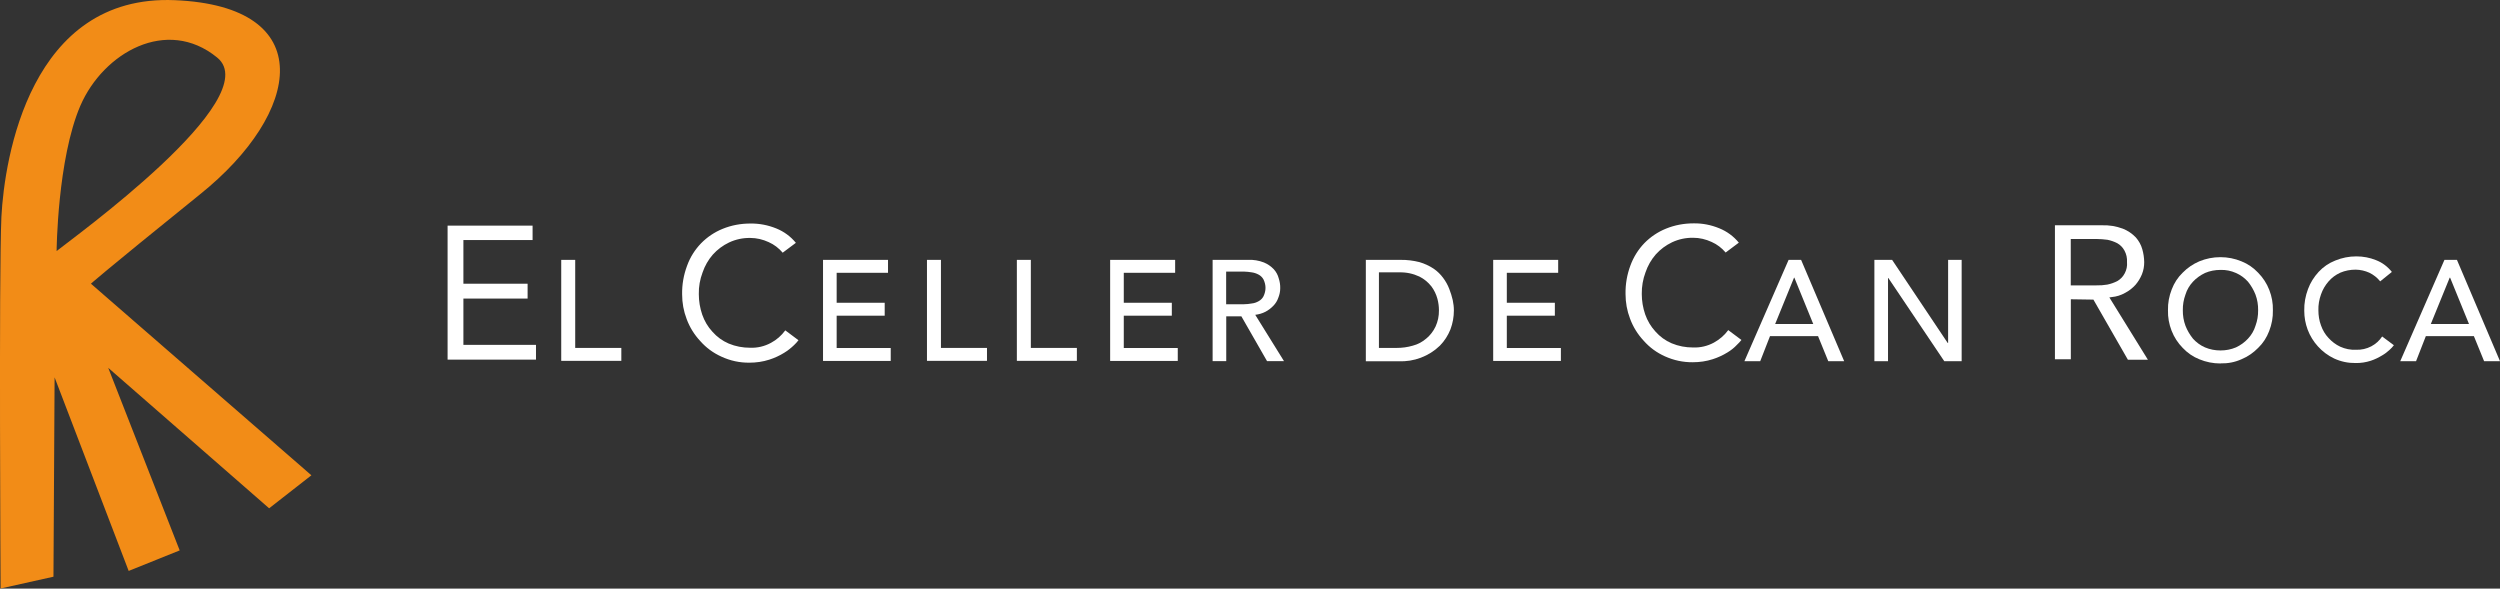 <?xml version="1.0" encoding="UTF-8"?><svg id="Capa_2" xmlns="http://www.w3.org/2000/svg" xmlns:xlink="http://www.w3.org/1999/xlink" viewBox="0 0 286.2 67.38"><rect x="0" y="0" width="286.2" height="67.38" fill="#333333" stroke="none"/><defs><style>.cls-1{fill:none;}.cls-2{clip-path:url(#clippath);}.cls-3{fill:#f28c17;}.cls-4{fill:#fff;}.cls-5{clip-path:url(#clippath-1);}.cls-6{clip-path:url(#clippath-3);}.cls-7{clip-path:url(#clippath-2);}</style><clipPath id="clippath"><rect class="cls-1" y="0" width="286.2" height="67.38"/></clipPath><clipPath id="clippath-1"><rect class="cls-1" y="0" width="286.2" height="67.38"/></clipPath><clipPath id="clippath-2"><rect class="cls-1" y="0" width="286.2" height="67.38"/></clipPath><clipPath id="clippath-3"><rect class="cls-1" y="0" width="286.2" height="67.38"/></clipPath></defs><g id="Capa_1-2"><g class="cls-2"><path class="cls-3" d="M35.67,54.43L10.41,32.48s.78-.78,12.46-10.21C34.59,12.88,36.57,.71,20.01,.02,3.45-.68,.51,18.1,.16,24.83c-.3,6.78-.09,42.54-.09,42.54l6.05-1.35,.13-22.82,8.48,22.16,5.84-2.35-8.18-20.9,18.42,16.08,4.84-3.78ZM9.2,12.1c2.64-6.08,9.9-10.21,15.65-5.52C30.61,11.23,8.12,27.4,6.48,28.74c0,0,.09-10.52,2.72-16.64"/></g><polygon class="cls-4" points="60.4 34.18 60.4 32.48 53.05 32.48 53.05 27.48 60.97 27.48 60.97 25.83 51.24 25.83 51.24 41.17 61.36 41.17 61.36 39.48 53.05 39.48 53.05 34.18 60.4 34.18"/><polygon class="cls-4" points="64.3 29.75 65.85 29.75 65.85 39.83 71.13 39.83 71.13 41.31 64.25 41.31 64.25 29.75 64.3 29.75"/><g class="cls-5"><path class="cls-4" d="M78.65,30.44c-.39,1.05-.58,2.14-.56,3.26,0,.97,.17,1.92,.52,2.83,.35,.94,.87,1.78,1.56,2.52,.68,.77,1.49,1.36,2.42,1.78,1.02,.47,2.08,.7,3.2,.69,.78,0,1.55-.11,2.29-.35,.59-.19,1.16-.45,1.69-.78,.41-.25,.78-.54,1.12-.87,.19-.18,.36-.36,.52-.57l-1.51-1.13c-.44,.6-.99,1.08-1.64,1.43-.74,.4-1.54,.59-2.38,.56-.85,0-1.67-.15-2.46-.48-.72-.31-1.34-.76-1.86-1.35-.53-.57-.91-1.22-1.17-1.96-.26-.76-.39-1.54-.39-2.35-.02-.85,.13-1.68,.43-2.48,.26-.76,.65-1.44,1.17-2.04,.53-.59,1.15-1.05,1.86-1.39,.77-.36,1.57-.53,2.42-.52,.74,0,1.45,.17,2.12,.48,.63,.28,1.16,.69,1.6,1.21l1.51-1.13c-.61-.74-1.36-1.29-2.25-1.65-.94-.38-1.92-.57-2.94-.56-1.11,0-2.17,.19-3.2,.61-.93,.38-1.75,.93-2.46,1.65-.71,.74-1.25,1.59-1.6,2.56"/><path class="cls-4" d="M198.84,39.48c.19-.18,.36-.36,.52-.56l-1.51-1.13c-.44,.6-.99,1.07-1.64,1.43-.74,.4-1.54,.59-2.38,.56-.85,0-1.67-.15-2.46-.48-.72-.31-1.34-.76-1.86-1.35-.52-.57-.91-1.22-1.17-1.96-.26-.76-.39-1.54-.39-2.34-.01-.85,.13-1.68,.43-2.48,.26-.76,.65-1.44,1.17-2.04,.53-.59,1.15-1.05,1.86-1.39,.77-.36,1.57-.53,2.42-.52,.74,0,1.45,.17,2.12,.48,.63,.28,1.16,.69,1.6,1.21l1.51-1.13c-.61-.74-1.36-1.29-2.25-1.65-.93-.38-1.89-.57-2.9-.56-1.11,0-2.17,.19-3.2,.61-.93,.38-1.75,.93-2.46,1.65-.71,.74-1.24,1.59-1.6,2.56-.39,1.05-.58,2.14-.56,3.27,0,.97,.17,1.92,.52,2.83,.35,.94,.87,1.78,1.56,2.52,.68,.77,1.49,1.36,2.42,1.78,1.02,.46,2.08,.69,3.2,.68,.78,0,1.55-.11,2.29-.35,.59-.19,1.16-.45,1.69-.78,.4-.24,.76-.53,1.08-.87"/></g><polygon class="cls-4" points="94.22 29.75 101.66 29.75 101.66 31.23 95.78 31.23 95.78 34.66 101.28 34.66 101.28 36.14 95.78 36.14 95.78 39.84 101.97 39.84 101.97 41.32 94.22 41.32 94.22 29.75"/><polygon class="cls-4" points="106.16 29.75 107.72 29.75 107.72 39.83 112.99 39.83 112.99 41.31 106.12 41.31 106.12 29.75 106.16 29.75"/><polygon class="cls-4" points="116.45 29.75 118.01 29.75 118.01 39.83 123.28 39.83 123.28 41.31 116.41 41.31 116.41 29.75 116.45 29.75"/><polygon class="cls-4" points="127.09 29.75 134.53 29.75 134.53 31.23 128.65 31.23 128.65 34.66 134.15 34.66 134.15 36.14 128.65 36.14 128.65 39.84 134.83 39.84 134.83 41.32 127.09 41.32 127.09 29.75"/><g class="cls-7"><path class="cls-4" d="M138.81,29.75h4.07c.63-.03,1.23,.07,1.82,.3,.43,.18,.81,.44,1.13,.78,.27,.3,.46,.65,.56,1.04,.12,.37,.18,.74,.17,1.13,0,.38-.08,.74-.22,1.09-.12,.35-.31,.65-.56,.91-.27,.28-.57,.51-.91,.69-.37,.19-.76,.3-1.17,.35l3.29,5.3h-1.94l-2.94-5.13h-1.73v5.13h-1.56v-11.6Zm1.56,5.08h2.03c.31,0,.61-.04,.91-.09,.28-.03,.54-.12,.78-.26,.24-.13,.43-.32,.56-.57,.3-.64,.3-1.27,0-1.91-.13-.24-.32-.43-.56-.56-.24-.13-.5-.22-.78-.26-.3-.05-.6-.08-.91-.09h-2.03v3.73Z"/><path class="cls-4" d="M156.33,29.75h4.02c.73-.01,1.45,.08,2.16,.26,.57,.17,1.1,.41,1.6,.74,.44,.3,.81,.66,1.12,1.09,.29,.39,.52,.81,.69,1.26,.16,.41,.29,.83,.39,1.26,.08,.39,.13,.78,.13,1.17,0,.75-.13,1.47-.39,2.17-.28,.7-.68,1.33-1.21,1.87-.63,.61-1.36,1.07-2.18,1.38-.82,.31-1.66,.44-2.54,.41h-3.76v-11.6h-.05Zm1.56,10.08h1.99c.63,0,1.25-.08,1.86-.26,.58-.15,1.1-.43,1.56-.83,.44-.37,.79-.82,1.04-1.35,.27-.59,.4-1.21,.39-1.87,0-.44-.06-.88-.17-1.3-.14-.52-.37-1-.69-1.43-.38-.48-.84-.86-1.38-1.13-.73-.34-1.49-.5-2.29-.48h-2.34v8.65h.04Z"/></g><polygon class="cls-4" points="170.94 29.75 178.38 29.75 178.38 31.23 172.5 31.23 172.5 34.66 178 34.66 178 36.14 172.5 36.14 172.5 39.84 178.69 39.84 178.69 41.32 170.94 41.32 170.94 29.75"/><path class="cls-4" d="M204.76,29.75h1.43l4.93,11.6h-1.82l-1.17-2.87h-5.5l-1.12,2.87h-1.81l5.06-11.6Zm2.82,7.34l-2.16-5.3h-.04l-2.16,5.3h4.37Z"/><polygon class="cls-4" points="214.58 29.75 216.61 29.75 222.97 39.26 223.02 39.26 223.02 29.75 224.57 29.75 224.57 41.35 222.58 41.35 216.18 31.83 216.14 31.83 216.14 41.35 214.58 41.35 214.58 29.75"/><g class="cls-6"><path class="cls-4" d="M239.66,34.31l3.94,6.87h2.29l-4.41-7.13,.26-.04c.55-.05,1.07-.21,1.56-.49,.44-.23,.83-.54,1.17-.91,.31-.36,.56-.77,.74-1.21,.18-.45,.26-.91,.26-1.39-.01-.5-.08-1-.22-1.48-.14-.5-.39-.95-.74-1.35-.42-.44-.91-.77-1.48-1-.78-.29-1.59-.42-2.42-.39h-5.36v15.34h1.82v-6.87l2.59,.04h0Zm-2.59-6.95h2.94c.42,0,.84,.04,1.25,.09,.39,.08,.77,.21,1.12,.39,.35,.2,.62,.47,.82,.83,.23,.42,.33,.87,.3,1.35,.04,.44-.05,.86-.25,1.25-.2,.39-.49,.7-.88,.92-.36,.18-.73,.31-1.12,.39-.41,.07-.83,.1-1.25,.09h-2.94v-5.3Z"/><path class="cls-4" d="M254.2,41.61c-.84,0-1.65-.16-2.42-.48-.73-.29-1.36-.73-1.9-1.3-.56-.57-.99-1.23-1.28-1.98s-.43-1.52-.41-2.33c-.02-.83,.13-1.62,.43-2.39,.28-.73,.69-1.37,1.25-1.91,.55-.56,1.18-.99,1.9-1.3,.78-.32,1.58-.48,2.42-.48s1.65,.16,2.42,.48c.73,.29,1.36,.73,1.9,1.3,.56,.57,.99,1.23,1.28,1.98,.29,.75,.43,1.52,.41,2.32,.02,.83-.13,1.62-.43,2.39-.28,.73-.69,1.37-1.25,1.91-.55,.56-1.18,1-1.9,1.3-.77,.35-1.58,.5-2.42,.48m0-1.48c.61,0,1.2-.11,1.77-.35,.52-.24,.99-.58,1.38-1,.4-.43,.69-.92,.86-1.48,.21-.57,.31-1.17,.3-1.78,.01-.61-.09-1.21-.3-1.78-.21-.54-.5-1.03-.86-1.48-.39-.43-.85-.77-1.38-1-.56-.25-1.15-.37-1.77-.35-.61,0-1.21,.11-1.77,.35-.52,.25-.99,.58-1.38,1-.4,.43-.69,.92-.86,1.48-.21,.58-.31,1.17-.3,1.78-.01,.61,.09,1.21,.3,1.78,.21,.54,.5,1.03,.86,1.48,.39,.43,.85,.77,1.38,1,.57,.24,1.16,.35,1.77,.35h0Z"/><path class="cls-4" d="M272.49,32.22c-.34-.43-.76-.76-1.25-1-.49-.22-1.01-.34-1.56-.35-.61,0-1.21,.11-1.77,.35-.52,.24-.97,.57-1.34,1-.38,.44-.67,.93-.86,1.48-.21,.59-.32,1.2-.3,1.82,0,.6,.09,1.18,.3,1.74,.19,.54,.47,1.02,.86,1.43,.38,.42,.83,.76,1.34,1,.58,.26,1.18,.38,1.82,.35,.61,.02,1.19-.11,1.73-.39,.51-.27,.93-.65,1.25-1.13l1.34,1c-.14,.19-.3,.36-.48,.52-.27,.25-.55,.47-.87,.65-.41,.25-.84,.46-1.3,.61-.56,.18-1.14,.27-1.73,.26-.86,.01-1.68-.16-2.46-.52-.71-.34-1.33-.8-1.86-1.39-.51-.56-.9-1.2-1.17-1.91-.26-.7-.39-1.42-.39-2.17-.02-.85,.13-1.68,.43-2.48,.27-.73,.68-1.38,1.21-1.96,.54-.58,1.17-1.01,1.9-1.3,.78-.32,1.58-.48,2.42-.48,.78,0,1.53,.14,2.25,.43,.73,.28,1.33,.74,1.82,1.35l-1.34,1.08Z"/></g><path class="cls-4" d="M280.45,31.79h.04l2.16,5.3h-4.37l2.16-5.3Zm-.61-2.04l-5.06,11.6h1.81l1.12-2.87h5.5l1.17,2.87h1.82l-4.93-11.6h-1.43Z"/></g></svg>